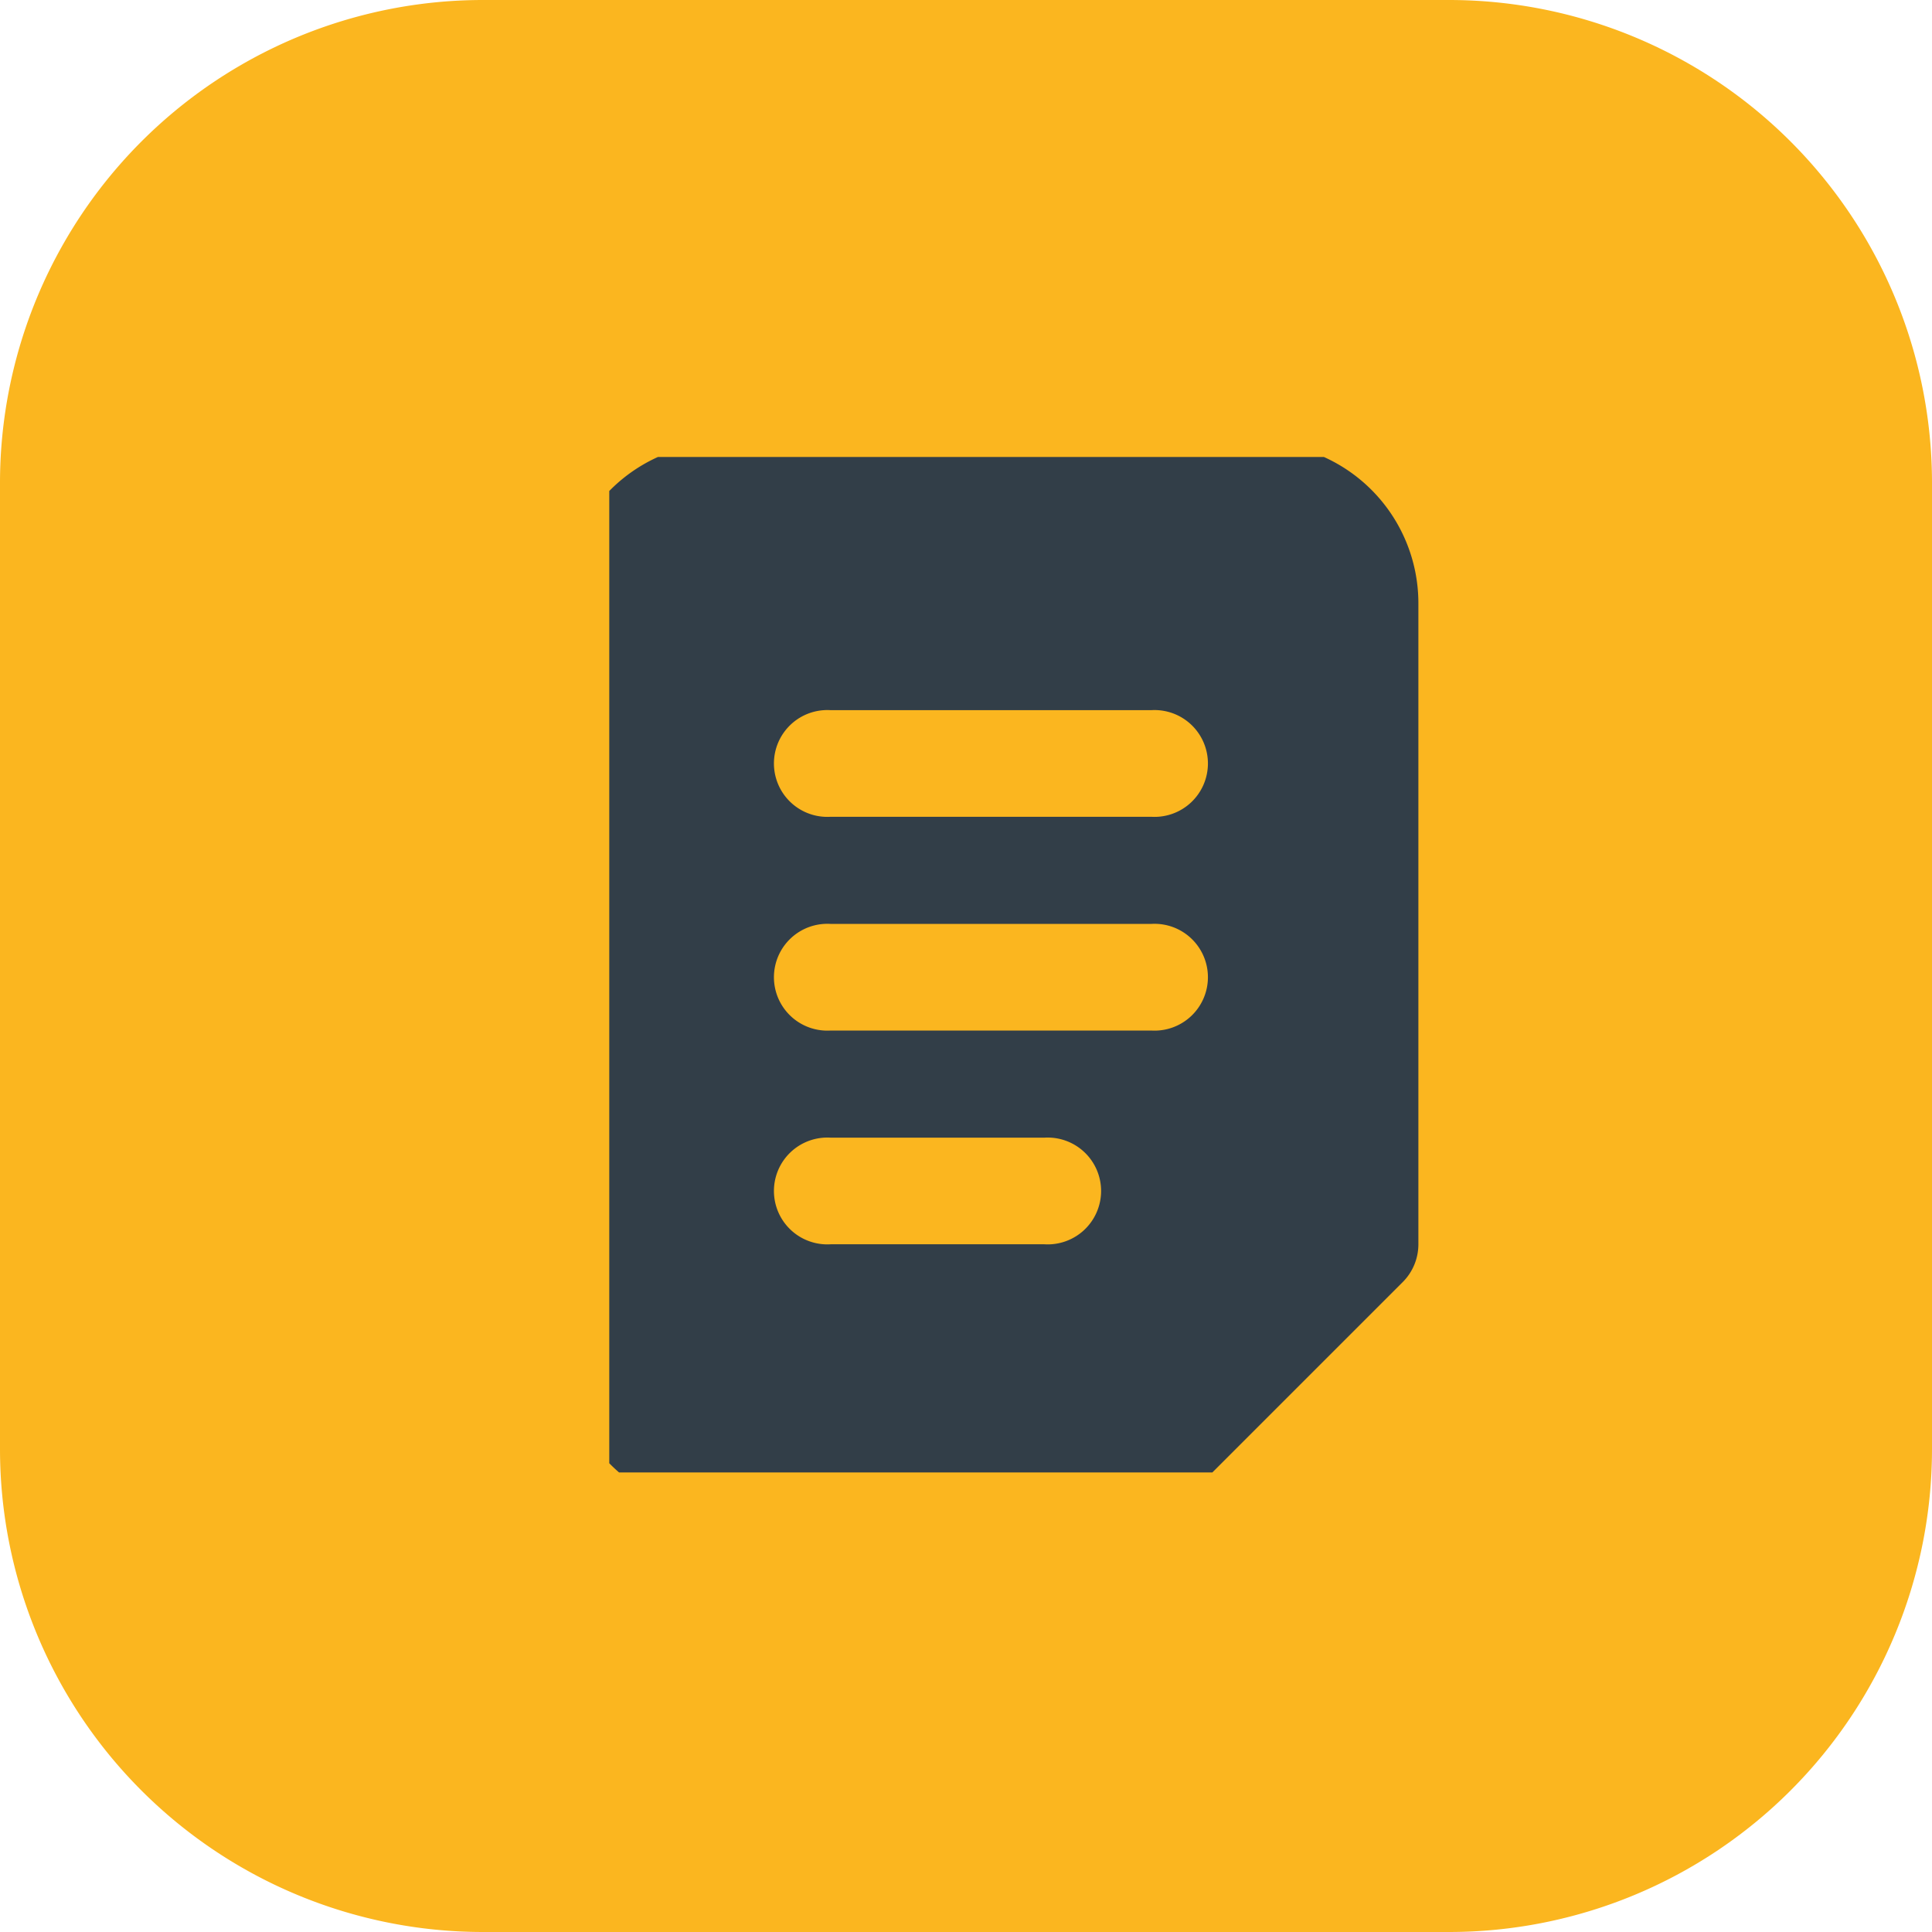<?xml version="1.0" encoding="UTF-8"?> <svg xmlns="http://www.w3.org/2000/svg" data-name="news-item" viewBox="0 0 38.052 38.052"><defs><clipPath id="a"><rect transform="translate(.496 .151)" width="16" height="20" fill="#323e48" data-name="Rectangle 73"></rect></clipPath></defs><path d="M9.513,0H28.539a9.513,9.513,0,0,1,9.513,9.513V28.539a9.513,9.513,0,0,1-9.513,9.513H9.513A9.513,9.513,0,0,1,0,28.539V9.513A9.513,9.513,0,0,1,9.513,0Z" fill="#fbb61f" data-name="Path 19003"></path><g transform="translate(11.504 8.85)" data-name="Group 120"><g transform="translate(0)" clip-path="url(#a)" data-name="Group 120"><path transform="translate(-.406 -.129)" d="M13.681,0H3.157A3.16,3.16,0,0,0,0,3.157V17.891a3.16,3.16,0,0,0,3.157,3.157h8.419a1.053,1.053,0,0,0,.744-.308l4.21-4.21a1.053,1.053,0,0,0,.308-.744V3.157A3.16,3.16,0,0,0,13.681,0M9.472,15.786H5.262a1.052,1.052,0,1,1,0-2.1h4.21a1.052,1.052,0,1,1,0,2.1m2.1-4.21H5.262a1.052,1.052,0,1,1,0-2.1h6.314a1.052,1.052,0,1,1,0,2.1m0-4.21H5.262a1.052,1.052,0,1,1,0-2.1h6.314a1.052,1.052,0,1,1,0,2.1" fill="#323e48" data-name="Path 19002"></path></g></g></svg> 